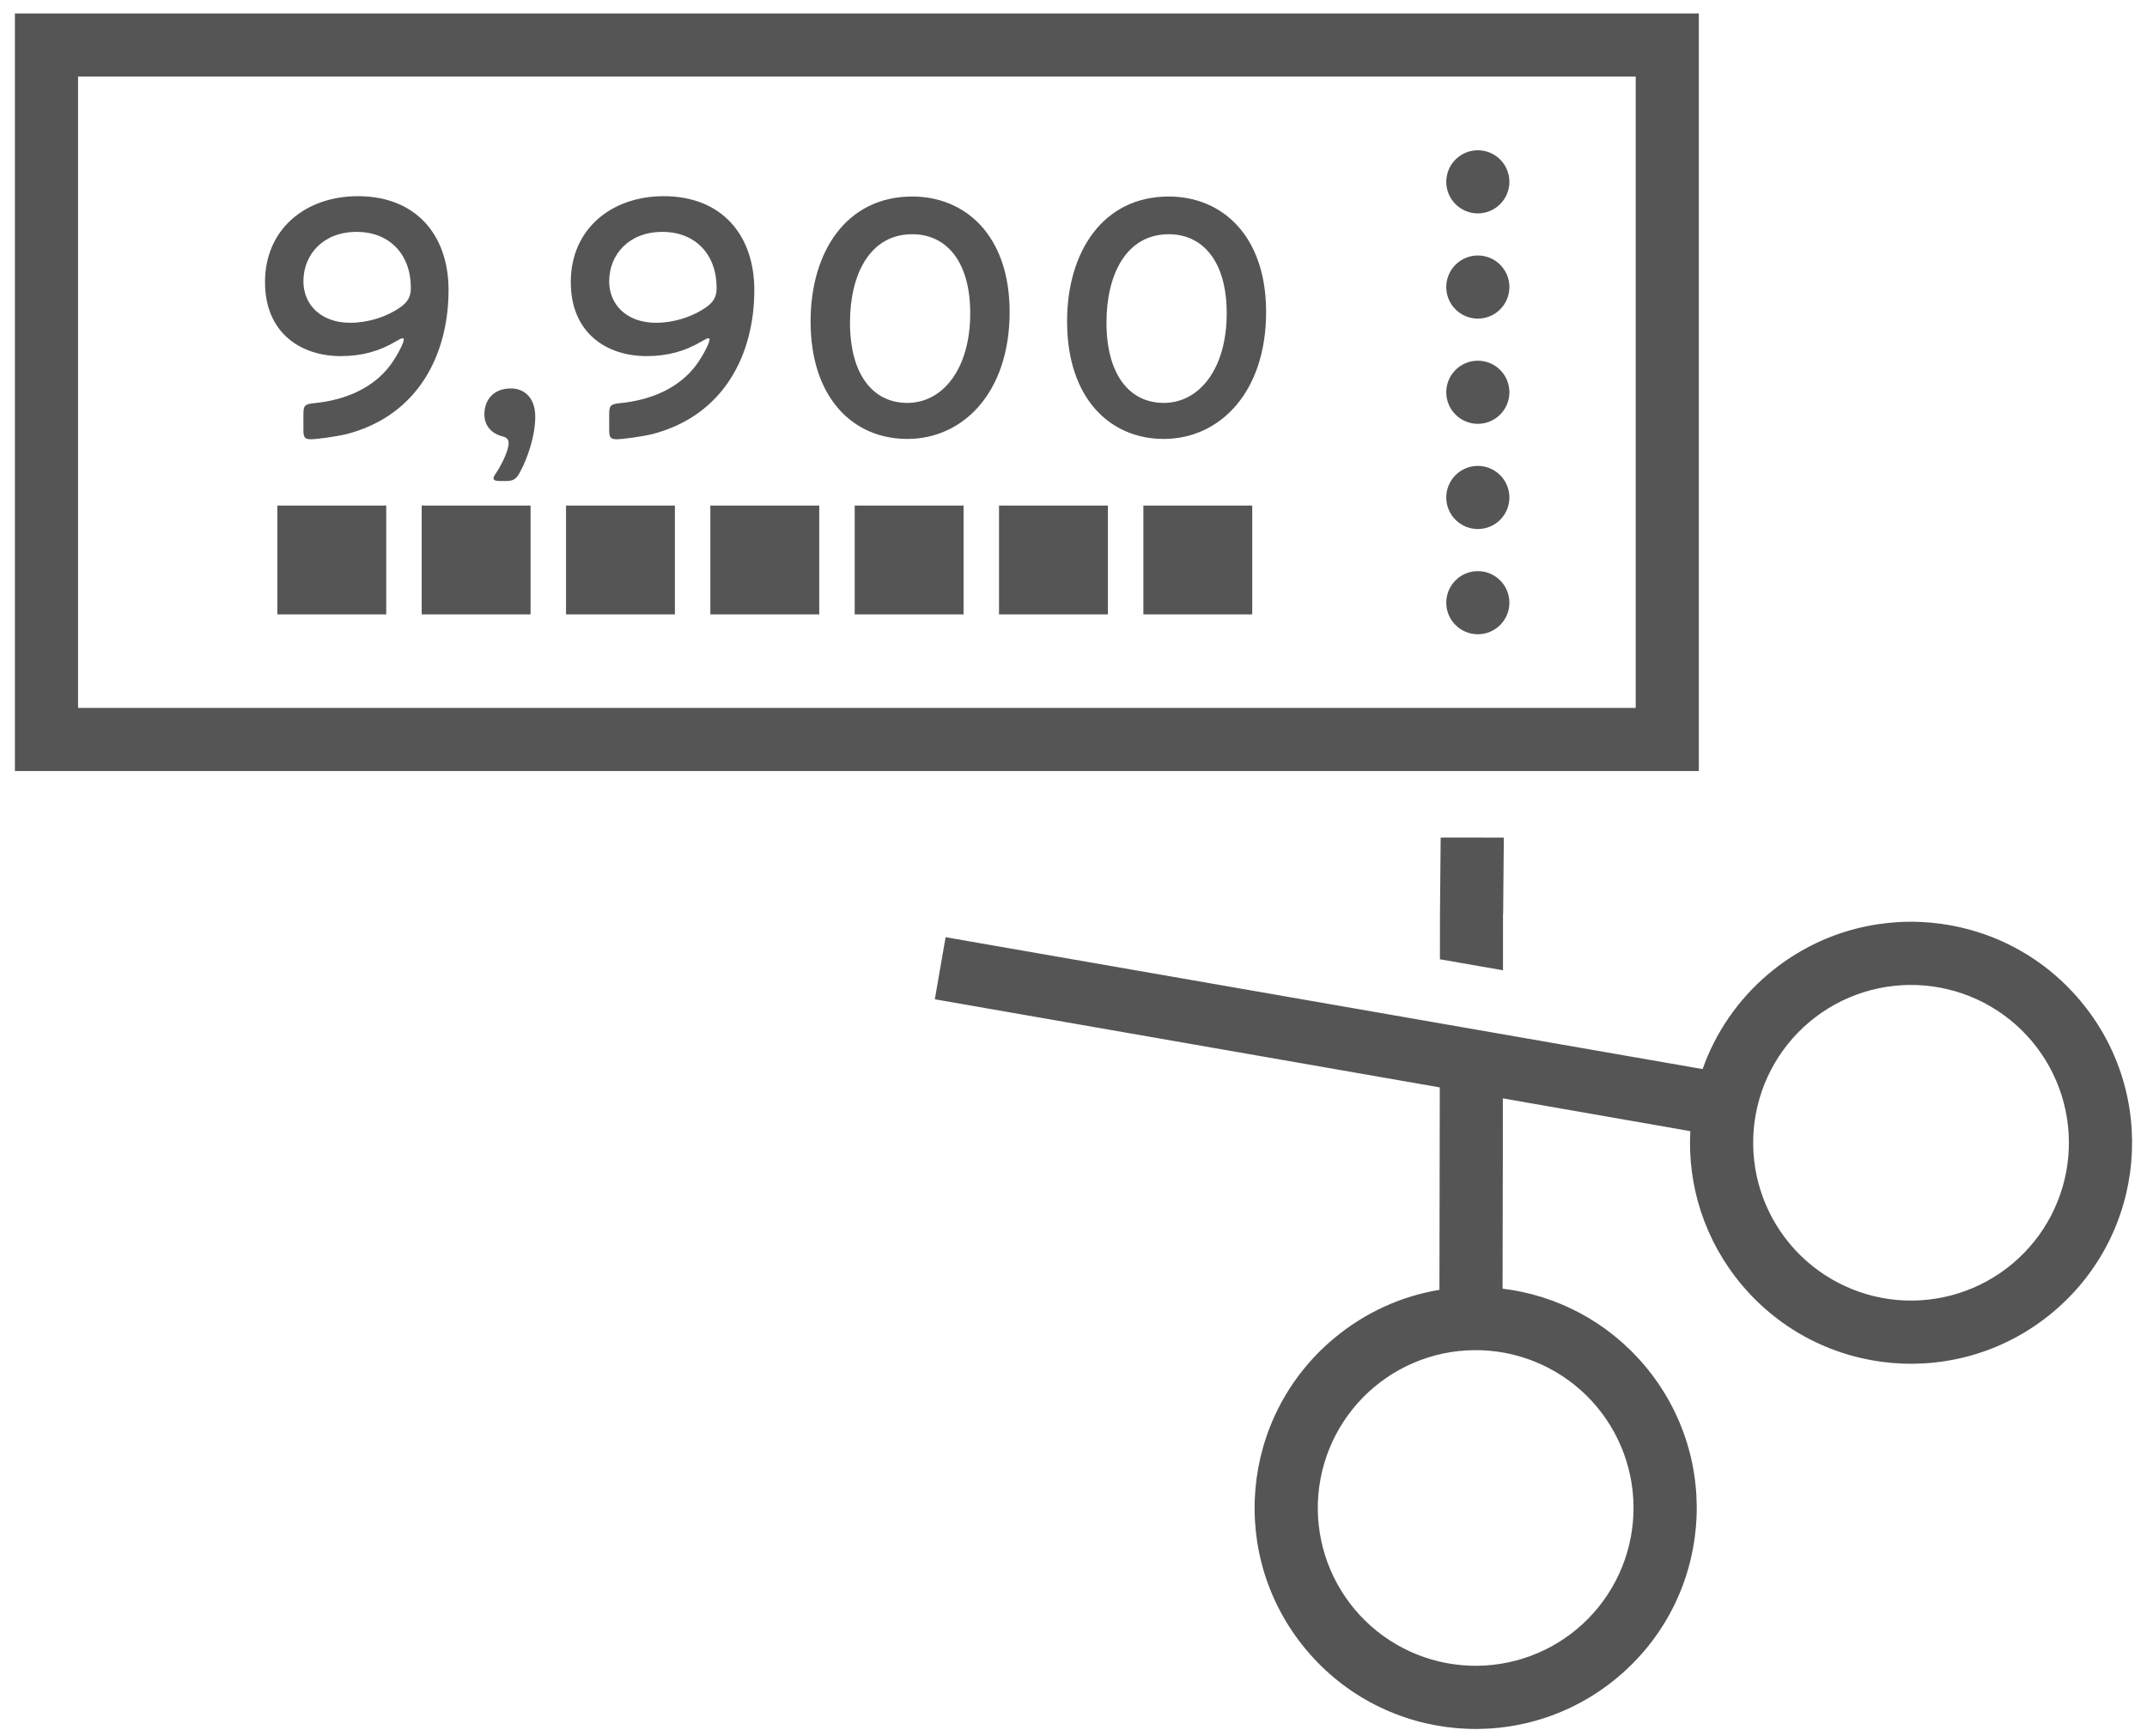 <svg width="136" height="110" viewBox="0 0 136 110" fill="none" xmlns="http://www.w3.org/2000/svg">
<path d="M99.903 103.208C97.872 104.913 95.246 105.741 92.604 105.51C89.962 105.279 87.52 104.008 85.815 101.976C84.11 99.944 83.282 97.319 83.513 94.676C83.745 92.034 85.016 89.592 87.047 87.888C89.079 86.183 91.705 85.355 94.347 85.586C96.989 85.817 99.431 87.088 101.136 89.12C102.841 91.152 103.669 93.778 103.437 96.419C103.206 99.062 101.935 101.504 99.903 103.208ZM84.476 84.823C78.549 89.797 77.777 98.62 82.751 104.547C87.724 110.474 96.547 111.246 102.474 106.273C108.402 101.299 109.174 92.476 104.2 86.549C101.83 83.724 98.577 82.064 95.179 81.652L95.195 73.659L95.196 69.595L107.072 71.672C106.888 75.09 107.958 78.582 110.328 81.407C115.302 87.334 124.125 88.106 130.052 83.132C135.979 78.159 136.751 69.336 131.778 63.409C126.804 57.481 117.981 56.709 112.054 61.683C110.062 63.354 108.653 65.467 107.851 67.739L59.898 59.383L59.217 63.316L91.202 68.9L91.18 81.728C88.785 82.122 86.468 83.152 84.486 84.815L84.476 84.823ZM113.393 78.835C111.688 76.804 110.86 74.178 111.091 71.536C111.322 68.894 112.593 66.452 114.625 64.747C116.657 63.042 119.282 62.215 121.925 62.446C124.567 62.677 127.009 63.948 128.713 65.98C130.418 68.011 131.246 70.637 131.015 73.279C130.784 75.921 129.513 78.363 127.481 80.068C125.449 81.773 122.824 82.601 120.181 82.37C117.539 82.138 115.097 80.867 113.393 78.835ZM95.215 57.912L95.259 53.072L91.258 53.068L91.214 57.908L91.211 60.782L95.205 61.478L95.207 57.902L95.215 57.912Z" fill="#555555"/>
<path d="M0.945 0.854V4.854V44.855V48.855H4.945H103.612H107.612V44.855C107.612 31.521 107.612 18.188 107.612 4.854V0.854H103.612H4.945H0.945ZM103.612 44.855H4.945V4.854H103.612C103.612 21.86 103.612 29.964 103.612 44.855ZM95.612 18.188C95.612 17.657 95.401 17.149 95.026 16.774C94.651 16.398 94.142 16.188 93.612 16.188C93.082 16.188 92.573 16.398 92.198 16.774C91.823 17.149 91.612 17.657 91.612 18.188C91.612 18.718 91.823 19.227 92.198 19.602C92.573 19.977 93.082 20.188 93.612 20.188C94.142 20.188 94.651 19.977 95.026 19.602C95.401 19.227 95.612 18.718 95.612 18.188ZM95.612 24.855C95.612 24.324 95.401 23.815 95.026 23.44C94.651 23.065 94.142 22.855 93.612 22.855C93.082 22.855 92.573 23.065 92.198 23.44C91.823 23.815 91.612 24.324 91.612 24.855C91.612 25.385 91.823 25.894 92.198 26.269C92.573 26.644 93.082 26.855 93.612 26.855C94.142 26.855 94.651 26.644 95.026 26.269C95.401 25.894 95.612 25.385 95.612 24.855ZM93.612 33.521C94.142 33.521 94.651 33.31 95.026 32.935C95.401 32.56 95.612 32.052 95.612 31.521C95.612 30.991 95.401 30.482 95.026 30.107C94.651 29.732 94.142 29.521 93.612 29.521C93.082 29.521 92.573 29.732 92.198 30.107C91.823 30.482 91.612 30.991 91.612 31.521C91.612 32.052 91.823 32.56 92.198 32.935C92.573 33.31 93.082 33.521 93.612 33.521ZM95.612 38.188C95.612 37.657 95.401 37.149 95.026 36.774C94.651 36.398 94.142 36.188 93.612 36.188C93.082 36.188 92.573 36.398 92.198 36.774C91.823 37.149 91.612 37.657 91.612 38.188C91.612 38.718 91.823 39.227 92.198 39.602C92.573 39.977 93.082 40.188 93.612 40.188C94.142 40.188 94.651 39.977 95.026 39.602C95.401 39.227 95.612 38.718 95.612 38.188Z" fill="#555555"/>
<path d="M95.026 10.107C95.401 10.482 95.612 10.991 95.612 11.521C95.612 12.052 95.401 12.56 95.026 12.935C94.651 13.31 94.142 13.521 93.612 13.521C93.082 13.521 92.573 13.31 92.198 12.935C91.823 12.56 91.612 12.052 91.612 11.521C91.612 10.991 91.823 10.482 92.198 10.107C92.573 9.732 93.082 9.521 93.612 9.521C94.142 9.521 94.651 9.732 95.026 10.107Z" fill="#555555"/>
<path d="M16.787 17.87C16.787 14.521 19.347 12.431 22.675 12.431C26.323 12.431 28.413 14.863 28.413 18.383C28.413 22.372 26.557 26.319 21.928 27.513C21.181 27.684 20.008 27.833 19.731 27.833C19.304 27.833 19.219 27.727 19.219 27.236V26.255C19.219 25.7 19.304 25.614 19.859 25.55C21.907 25.358 23.656 24.569 24.723 23.14C25.107 22.628 25.576 21.753 25.576 21.518C25.576 21.454 25.555 21.433 25.512 21.433C25.427 21.433 25.299 21.497 25.085 21.625C24.019 22.265 22.888 22.564 21.587 22.564C19.091 22.564 16.787 21.134 16.787 17.87ZM26.024 18.233C26.024 16.121 24.68 14.692 22.589 14.692C20.477 14.692 19.219 16.121 19.219 17.828C19.219 19.3 20.328 20.452 22.184 20.452C23.293 20.452 24.509 20.089 25.448 19.407C25.981 19.001 26.024 18.575 26.024 18.233ZM32.006 30.479H31.707C31.409 30.479 31.259 30.436 31.259 30.308C31.259 30.244 31.323 30.116 31.43 29.966C31.857 29.305 32.219 28.494 32.219 28.089C32.219 27.833 32.092 27.705 31.793 27.641C31.11 27.449 30.683 26.959 30.683 26.255C30.683 25.337 31.259 24.612 32.369 24.612C33.115 24.612 33.905 25.102 33.905 26.404C33.905 27.577 33.457 28.964 32.923 29.945C32.689 30.372 32.518 30.479 32.006 30.479ZM36.156 17.87C36.156 14.521 38.716 12.431 42.044 12.431C45.692 12.431 47.782 14.863 47.782 18.383C47.782 22.372 45.926 26.319 41.297 27.513C40.55 27.684 39.377 27.833 39.1 27.833C38.673 27.833 38.588 27.727 38.588 27.236V26.255C38.588 25.7 38.673 25.614 39.228 25.55C41.276 25.358 43.025 24.569 44.092 23.14C44.476 22.628 44.945 21.753 44.945 21.518C44.945 21.454 44.924 21.433 44.881 21.433C44.796 21.433 44.668 21.497 44.454 21.625C43.388 22.265 42.257 22.564 40.956 22.564C38.46 22.564 36.156 21.134 36.156 17.87ZM45.393 18.233C45.393 16.121 44.049 14.692 41.958 14.692C39.846 14.692 38.588 16.121 38.588 17.828C38.588 19.3 39.697 20.452 41.553 20.452C42.662 20.452 43.878 20.089 44.817 19.407C45.35 19.001 45.393 18.575 45.393 18.233ZM57.789 12.452C61.138 12.452 63.954 14.905 63.954 19.769C63.954 24.846 61.032 27.812 57.469 27.812C54.056 27.812 51.346 25.23 51.346 20.366C51.346 15.993 53.586 12.452 57.789 12.452ZM57.789 14.841C55.08 14.841 53.842 17.422 53.842 20.43C53.842 23.759 55.314 25.529 57.469 25.529C59.752 25.529 61.458 23.332 61.458 19.855C61.458 16.505 59.901 14.841 57.789 14.841ZM74.036 12.452C77.385 12.452 80.201 14.905 80.201 19.769C80.201 24.846 77.278 27.812 73.716 27.812C70.302 27.812 67.593 25.23 67.593 20.366C67.593 15.993 69.833 12.452 74.036 12.452ZM74.036 14.841C71.326 14.841 70.089 17.422 70.089 20.43C70.089 23.759 71.561 25.529 73.716 25.529C75.999 25.529 77.705 23.332 77.705 19.855C77.705 16.505 76.148 14.841 74.036 14.841Z" fill="#555555"/>
<path d="M17.569 32.033H24.465V38.929H17.569V32.033ZM26.712 32.033H33.608V38.929H26.712V32.033ZM35.855 32.033H42.751V38.929H35.855V32.033ZM44.997 32.033H51.893V38.929H44.997V32.033ZM54.14 32.033H61.036V38.929H54.14V32.033ZM63.283 32.033H70.179V38.929H63.283V32.033ZM72.426 32.033H79.322V38.929H72.426V32.033Z" fill="#555555"/>
</svg>
